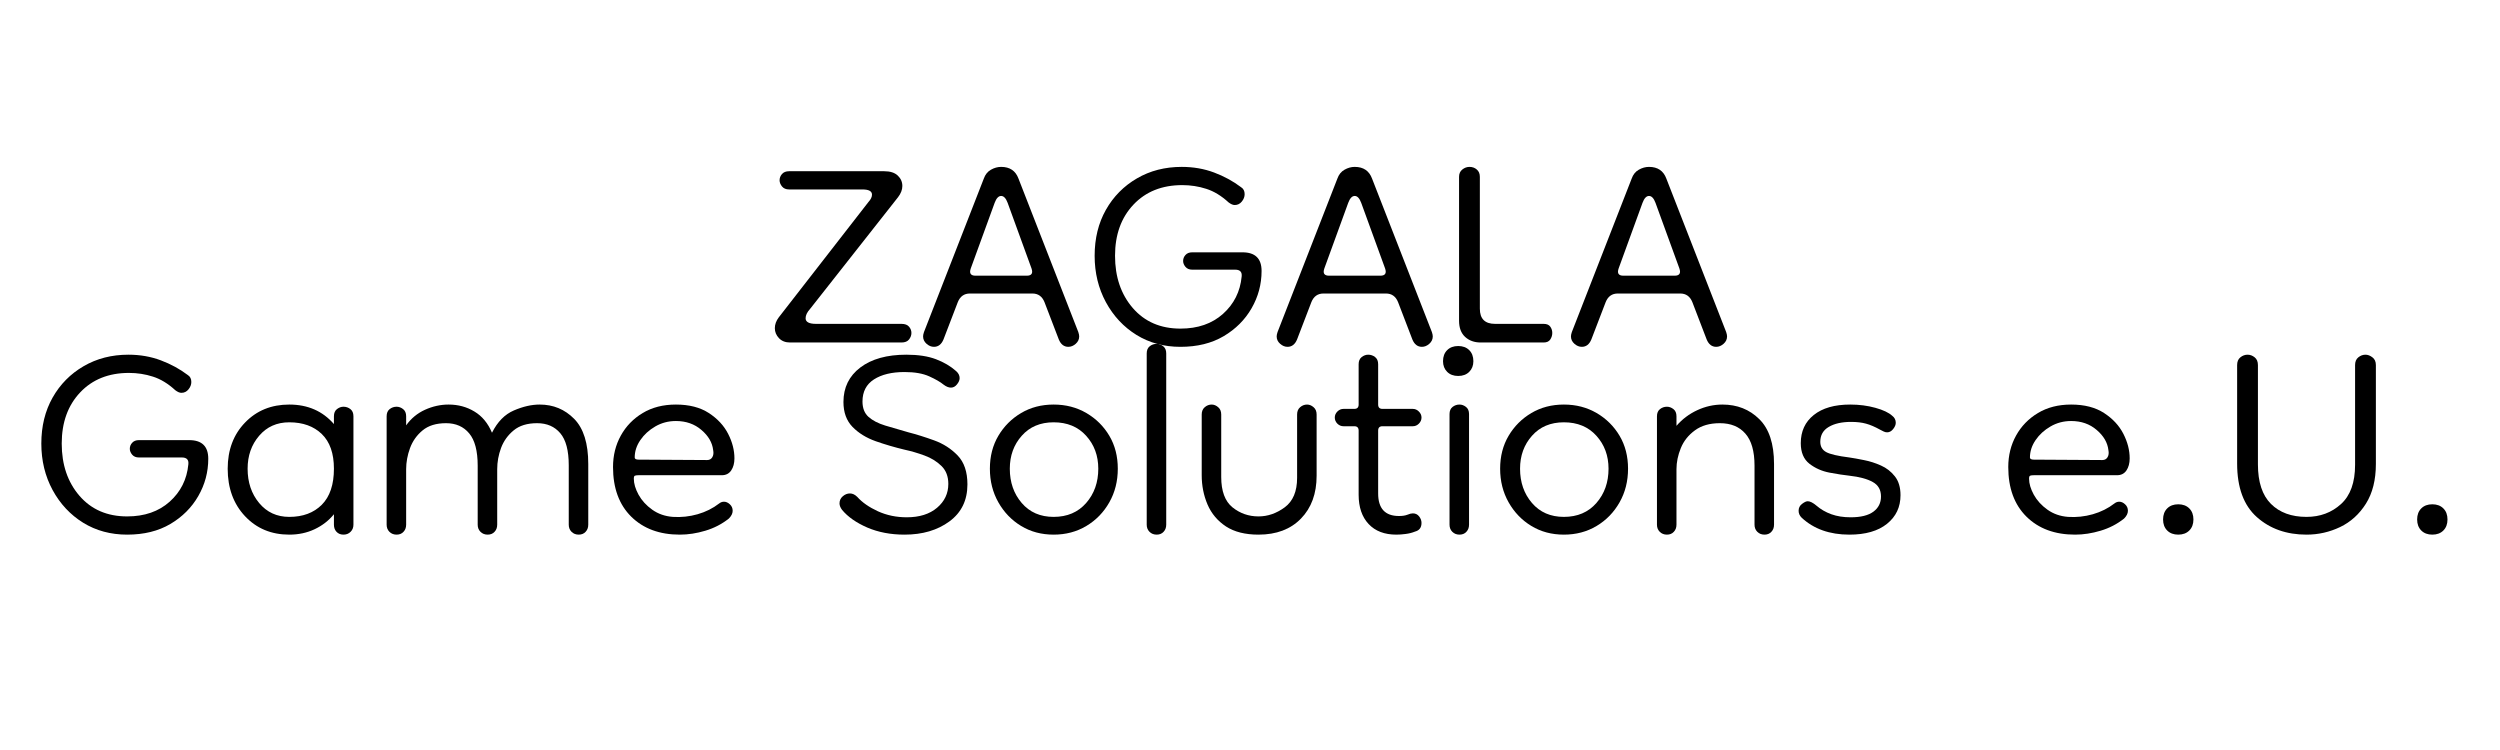 <ns0:svg xmlns:dc="http://purl.org/dc/elements/1.1/" xmlns:ns0="http://www.w3.org/2000/svg" xmlns:ns2="http://creativecommons.org/ns#" xmlns:ns4="http://www.w3.org/1999/xlink" xmlns:rdf="http://www.w3.org/1999/02/22-rdf-syntax-ns#" width="590.4" height="177.12" viewBox="0.0 29.52 590.4 177.12" version="1.1">
 <ns0:defs>
  <ns0:style type="text/css">*{stroke-linejoin: round; stroke-linecap: butt}</ns0:style>
 </ns0:defs>
 <ns0:g id="figure_1">
  <ns0:g id="patch_1">
   <ns0:path d="M 0 236.16  L 590.4 236.16  L 590.4 0  L 0 0  z " style="fill: #ffffff" />
  </ns0:g>
  <ns0:g id="axes_1">
   <ns0:g id="text_1">
    
    <ns0:g transform="translate(181.45 110.404) scale(1 -1)">
     <ns0:defs>
      <ns0:path id="Dongle-Light-5a" d="M 320 0  Q 218 0 157 64  Q 96 128 96 211  Q 96 294 154 371  L 1478 2074  Q 1530 2131 1530 2182  Q 1530 2259 1389 2259  L 307 2259  Q 237 2259 201 2304  Q 166 2349 166 2394  Q 166 2445 201 2486  Q 237 2528 307 2528  L 1709 2528  Q 1843 2528 1910 2464  Q 1978 2400 1978 2310  Q 1978 2227 1914 2144  L 614 493  Q 550 422 550 358  Q 550 275 704 275  L 1965 275  Q 2042 275 2077 233  Q 2112 192 2112 141  Q 2112 90 2077 45  Q 2042 0 1965 0  L 320 0  z " transform="scale(0.016)" />
      <ns0:path id="Dongle-Light-41" d="M 288 -64  Q 230 -64 179 -19  Q 128 26 128 90  Q 128 115 141 154  L 1024 2419  Q 1056 2509 1129 2550  Q 1203 2592 1280 2592  Q 1472 2592 1536 2419  L 2419 154  Q 2432 115 2432 90  Q 2432 26 2381 -19  Q 2330 -64 2272 -64  Q 2176 -64 2131 45  L 1920 595  Q 1869 723 1741 723  L 819 723  Q 691 723 640 595  L 429 45  Q 384 -64 288 -64  z M 902 986  L 1658 986  Q 1766 986 1728 1094  L 1376 2061  Q 1338 2163 1280 2163  Q 1222 2163 1184 2061  L 832 1094  Q 794 986 902 986  z " transform="scale(0.016)" />
      <ns0:path id="Dongle-Light-47" d="M 1427 -64  Q 1062 -64 777 112  Q 493 288 326 595  Q 160 902 160 1280  Q 160 1664 326 1958  Q 493 2253 784 2422  Q 1075 2592 1446 2592  Q 1702 2592 1923 2509  Q 2144 2426 2323 2291  Q 2374 2259 2374 2189  Q 2374 2131 2332 2080  Q 2291 2029 2227 2029  Q 2189 2029 2138 2067  Q 1978 2214 1808 2268  Q 1638 2323 1453 2323  Q 1005 2323 733 2035  Q 461 1747 461 1280  Q 461 813 723 509  Q 986 205 1427 205  Q 1811 205 2054 422  Q 2298 640 2330 973  Q 2342 1075 2234 1075  L 1600 1075  Q 1536 1075 1501 1116  Q 1466 1158 1466 1203  Q 1466 1254 1501 1292  Q 1536 1331 1600 1331  L 2342 1331  Q 2624 1331 2624 1056  Q 2624 762 2477 506  Q 2330 250 2064 93  Q 1798 -64 1427 -64  z " transform="scale(0.016)" />
      <ns0:path id="Dongle-Light-4c" d="M 640 0  Q 499 0 409 83  Q 320 166 320 320  L 320 2445  Q 320 2515 368 2553  Q 416 2592 474 2592  Q 538 2592 582 2553  Q 627 2515 627 2445  L 627 499  Q 627 275 851 275  L 1568 275  Q 1638 275 1667 233  Q 1696 192 1696 141  Q 1696 90 1667 45  Q 1638 0 1568 0  L 640 0  z " transform="scale(0.016)" />
     </ns0:defs>
     <ns0:use ns4:href="#Dongle-Light-5a" />
     <ns0:use ns4:href="#Dongle-Light-41" x="34.5" />
     <ns0:use ns4:href="#Dongle-Light-47" x="74.5" />
     <ns0:use ns4:href="#Dongle-Light-41" x="118" />
     <ns0:use ns4:href="#Dongle-Light-4c" x="158" />
     <ns0:use ns4:href="#Dongle-Light-41" x="187.5" />
    </ns0:g>
   </ns0:g>
   <ns0:g id="text_2">
    
    <ns0:g transform="translate(7.2 154.756) scale(1 -1)">
     <ns0:defs>
      <ns0:path id="Dongle-Light-61" d="M 1101 -64  Q 704 -64 448 208  Q 192 480 192 909  Q 192 1325 448 1590  Q 704 1856 1101 1856  Q 1510 1856 1760 1568  L 1760 1683  Q 1760 1754 1805 1789  Q 1850 1824 1901 1824  Q 1958 1824 2003 1789  Q 2048 1754 2048 1683  L 2048 83  Q 2048 19 2006 -22  Q 1965 -64 1901 -64  Q 1837 -64 1798 -22  Q 1760 19 1760 83  L 1760 237  Q 1645 96 1475 16  Q 1306 -64 1101 -64  z M 1101 198  Q 1402 198 1581 377  Q 1760 557 1760 909  Q 1760 1248 1581 1421  Q 1402 1594 1101 1594  Q 826 1594 656 1395  Q 486 1197 486 909  Q 486 608 656 403  Q 826 198 1101 198  z " transform="scale(0.016)" />
      <ns0:path id="Dongle-Light-6d" d="M 435 -64  Q 371 -64 329 -22  Q 288 19 288 83  L 288 1683  Q 288 1754 333 1789  Q 378 1824 435 1824  Q 486 1824 531 1789  Q 576 1754 576 1683  L 576 1549  Q 685 1702 854 1779  Q 1024 1856 1203 1856  Q 1414 1856 1584 1753  Q 1754 1651 1843 1440  Q 1965 1683 2166 1769  Q 2368 1856 2547 1856  Q 2848 1856 3056 1645  Q 3264 1434 3264 979  L 3264 83  Q 3264 19 3225 -22  Q 3187 -64 3123 -64  Q 3059 -64 3017 -22  Q 2976 19 2976 83  L 2976 960  Q 2976 1286 2851 1433  Q 2726 1581 2509 1581  Q 2291 1581 2163 1475  Q 2035 1370 1977 1216  Q 1920 1062 1920 902  L 1920 83  Q 1920 19 1881 -22  Q 1843 -64 1779 -64  Q 1715 -64 1673 -22  Q 1632 19 1632 83  L 1632 954  Q 1632 1280 1507 1430  Q 1382 1581 1165 1581  Q 947 1581 819 1475  Q 691 1370 633 1213  Q 576 1056 576 902  L 576 83  Q 576 19 537 -22  Q 499 -64 435 -64  z " transform="scale(0.016)" />
      <ns0:path id="Dongle-Light-65" d="M 1178 -64  Q 730 -64 461 201  Q 192 467 192 934  Q 192 1190 307 1398  Q 422 1606 630 1731  Q 838 1856 1120 1856  Q 1414 1856 1606 1731  Q 1798 1606 1891 1424  Q 1984 1242 1984 1062  Q 1984 954 1936 883  Q 1888 813 1798 813  L 570 813  Q 531 813 515 806  Q 499 800 499 762  Q 499 653 569 525  Q 640 397 771 304  Q 902 211 1075 198  Q 1261 186 1440 237  Q 1619 288 1760 397  Q 1792 422 1830 422  Q 1875 422 1916 384  Q 1958 346 1958 288  Q 1958 230 1901 173  Q 1747 51 1555 -6  Q 1363 -64 1178 -64  z M 1581 1037  Q 1632 1037 1657 1078  Q 1683 1120 1670 1184  Q 1651 1350 1497 1481  Q 1344 1613 1120 1613  Q 954 1613 816 1533  Q 678 1453 595 1331  Q 512 1210 512 1075  Q 512 1043 570 1043  L 1581 1037  z " transform="scale(0.016)" />
      <ns0:path id="Dongle-Light-20" transform="scale(0.016)" />
      <ns0:path id="Dongle-Light-53" d="M 1120 -64  Q 813 -64 569 41  Q 326 147 198 301  Q 160 352 160 397  Q 160 461 208 502  Q 256 544 314 544  Q 371 544 422 493  Q 531 371 726 281  Q 922 192 1152 192  Q 1434 192 1600 333  Q 1766 474 1766 685  Q 1766 851 1664 950  Q 1562 1050 1414 1104  Q 1267 1158 1120 1190  Q 902 1242 694 1315  Q 486 1389 352 1526  Q 218 1664 218 1894  Q 218 2214 467 2403  Q 717 2592 1146 2592  Q 1408 2592 1584 2525  Q 1760 2458 1882 2349  Q 1933 2304 1933 2246  Q 1933 2202 1894 2154  Q 1856 2106 1805 2106  Q 1754 2106 1696 2150  Q 1626 2208 1485 2272  Q 1344 2336 1120 2336  Q 838 2336 668 2227  Q 499 2118 499 1901  Q 499 1754 588 1674  Q 678 1594 835 1546  Q 992 1498 1178 1446  Q 1350 1402 1555 1328  Q 1760 1254 1904 1104  Q 2048 954 2048 678  Q 2048 326 1782 131  Q 1517 -64 1120 -64  z " transform="scale(0.016)" />
      <ns0:path id="Dongle-Light-6f" d="M 1133 -64  Q 864 -64 653 64  Q 442 192 317 413  Q 192 634 192 909  Q 192 1184 317 1395  Q 442 1606 653 1731  Q 864 1856 1133 1856  Q 1402 1856 1616 1731  Q 1830 1606 1955 1395  Q 2080 1184 2080 909  Q 2080 634 1955 413  Q 1830 192 1616 64  Q 1402 -64 1133 -64  z M 1133 198  Q 1434 198 1613 403  Q 1792 608 1792 909  Q 1792 1197 1613 1395  Q 1434 1594 1133 1594  Q 838 1594 662 1395  Q 486 1197 486 909  Q 486 608 662 403  Q 838 198 1133 198  z " transform="scale(0.016)" />
      <ns0:path id="Dongle-Light-6c" d="M 435 -64  Q 371 -64 329 -22  Q 288 19 288 83  L 288 2611  Q 288 2682 333 2717  Q 378 2752 435 2752  Q 486 2752 531 2717  Q 576 2682 576 2611  L 576 83  Q 576 19 537 -22  Q 499 -64 435 -64  z " transform="scale(0.016)" />
      <ns0:path id="Dongle-Light-75" d="M 1664 1709  Q 1664 1779 1709 1817  Q 1754 1856 1811 1856  Q 1862 1856 1907 1817  Q 1952 1779 1952 1709  L 1952 806  Q 1952 410 1721 173  Q 1491 -64 1094 -64  Q 800 -64 614 57  Q 429 179 342 380  Q 256 582 256 813  L 256 1709  Q 256 1779 301 1817  Q 346 1856 403 1856  Q 454 1856 499 1817  Q 544 1779 544 1709  L 544 787  Q 544 474 710 339  Q 877 205 1094 205  Q 1299 205 1481 339  Q 1664 474 1664 774  L 1664 1709  z " transform="scale(0.016)" />
      <ns0:path id="Dongle-Light-74" d="M 973 -64  Q 710 -64 563 93  Q 416 250 416 525  L 416 1472  Q 416 1536 352 1536  L 192 1536  Q 141 1536 102 1574  Q 64 1613 64 1664  Q 64 1715 102 1753  Q 141 1792 192 1792  L 352 1792  Q 416 1792 416 1856  L 416 2451  Q 416 2522 461 2557  Q 506 2592 557 2592  Q 614 2592 659 2557  Q 704 2522 704 2451  L 704 1856  Q 704 1792 768 1792  L 1216 1792  Q 1267 1792 1305 1753  Q 1344 1715 1344 1664  Q 1344 1613 1305 1574  Q 1267 1536 1216 1536  L 768 1536  Q 704 1536 704 1472  L 704 544  Q 704 211 1011 211  Q 1088 211 1136 230  Q 1184 250 1216 250  Q 1274 250 1309 205  Q 1344 160 1344 109  Q 1344 6 1248 -19  Q 1184 -45 1110 -54  Q 1037 -64 973 -64  z " transform="scale(0.016)" />
      <ns0:path id="Dongle-Light-69" d="M 467 -64  Q 403 -64 361 -22  Q 320 19 320 83  L 320 1715  Q 320 1786 365 1821  Q 410 1856 467 1856  Q 518 1856 563 1821  Q 608 1786 608 1715  L 608 83  Q 608 19 569 -22  Q 531 -64 467 -64  z M 448 2278  Q 346 2278 285 2339  Q 224 2400 224 2496  Q 224 2598 285 2659  Q 346 2720 448 2720  Q 550 2720 611 2659  Q 672 2598 672 2496  Q 672 2400 611 2339  Q 550 2278 448 2278  z " transform="scale(0.016)" />
      <ns0:path id="Dongle-Light-6e" d="M 1875 -64  Q 1811 -64 1769 -22  Q 1728 19 1728 83  L 1728 954  Q 1728 1274 1593 1427  Q 1459 1581 1216 1581  Q 992 1581 848 1475  Q 704 1370 640 1213  Q 576 1056 576 902  L 576 83  Q 576 19 537 -22  Q 499 -64 435 -64  Q 371 -64 329 -22  Q 288 19 288 83  L 288 1683  Q 288 1754 333 1789  Q 378 1824 435 1824  Q 486 1824 531 1789  Q 576 1754 576 1683  L 576 1542  Q 704 1690 883 1773  Q 1062 1856 1254 1856  Q 1581 1856 1798 1641  Q 2016 1427 2016 979  L 2016 83  Q 2016 19 1977 -22  Q 1939 -64 1875 -64  z " transform="scale(0.016)" />
      <ns0:path id="Dongle-Light-73" d="M 909 -64  Q 474 -64 205 186  Q 160 230 160 288  Q 160 352 211 390  Q 262 429 294 429  Q 346 429 422 365  Q 518 282 643 237  Q 768 192 928 192  Q 1152 192 1264 275  Q 1376 358 1376 499  Q 1376 646 1254 713  Q 1133 781 909 806  Q 787 819 617 851  Q 448 883 320 982  Q 192 1082 192 1286  Q 192 1549 384 1702  Q 576 1856 922 1856  Q 1120 1856 1293 1808  Q 1466 1760 1542 1690  Q 1594 1651 1594 1587  Q 1594 1542 1555 1494  Q 1517 1446 1466 1446  Q 1440 1446 1414 1459  Q 1389 1472 1363 1485  Q 1248 1549 1155 1574  Q 1062 1600 934 1600  Q 730 1600 605 1526  Q 480 1453 480 1306  Q 480 1203 566 1155  Q 653 1107 909 1075  Q 998 1062 1126 1036  Q 1254 1011 1376 956  Q 1498 902 1581 796  Q 1664 691 1664 518  Q 1664 256 1465 96  Q 1267 -64 909 -64  z " transform="scale(0.016)" />
      <ns0:path id="Dongle-Light-2e" d="M 576 -64  Q 474 -64 413 -3  Q 352 58 352 160  Q 352 262 413 323  Q 474 384 576 384  Q 678 384 739 323  Q 800 262 800 160  Q 800 58 739 -3  Q 678 -64 576 -64  z " transform="scale(0.016)" />
      <ns0:path id="Dongle-Light-55" d="M 2061 2438  Q 2061 2515 2109 2553  Q 2157 2592 2214 2592  Q 2266 2592 2317 2553  Q 2368 2515 2368 2438  L 2368 979  Q 2368 627 2221 393  Q 2074 160 1840 48  Q 1606 -64 1344 -64  Q 902 -64 611 195  Q 320 454 320 986  L 320 2438  Q 320 2515 368 2553  Q 416 2592 474 2592  Q 531 2592 579 2553  Q 627 2515 627 2438  L 627 973  Q 627 582 819 390  Q 1011 198 1344 198  Q 1645 198 1853 387  Q 2061 576 2061 966  L 2061 2438  z " transform="scale(0.016)" />
     </ns0:defs>
     <ns0:use ns4:href="#Dongle-Light-47" />
     <ns0:use ns4:href="#Dongle-Light-61" x="43.5" />
     <ns0:use ns4:href="#Dongle-Light-6d" x="79.5" />
     <ns0:use ns4:href="#Dongle-Light-65" x="134.5" />
     <ns0:use ns4:href="#Dongle-Light-20" x="168.5" />
     <ns0:use ns4:href="#Dongle-Light-53" x="188.5" />
     <ns0:use ns4:href="#Dongle-Light-6f" x="223.5" />
     <ns0:use ns4:href="#Dongle-Light-6c" x="259" />
     <ns0:use ns4:href="#Dongle-Light-75" x="272.5" />
     <ns0:use ns4:href="#Dongle-Light-74" x="307" />
     <ns0:use ns4:href="#Dongle-Light-69" x="330" />
     <ns0:use ns4:href="#Dongle-Light-6f" x="344" />
     <ns0:use ns4:href="#Dongle-Light-6e" x="379.5" />
     <ns0:use ns4:href="#Dongle-Light-73" x="415" />
     <ns0:use ns4:href="#Dongle-Light-20" x="444" />
     <ns0:use ns4:href="#Dongle-Light-65" x="464" />
     <ns0:use ns4:href="#Dongle-Light-2e" x="498" />
     <ns0:use ns4:href="#Dongle-Light-55" x="516" />
     <ns0:use ns4:href="#Dongle-Light-2e" x="558" />
    </ns0:g>
   </ns0:g>
  </ns0:g>
 </ns0:g>
</ns0:svg>